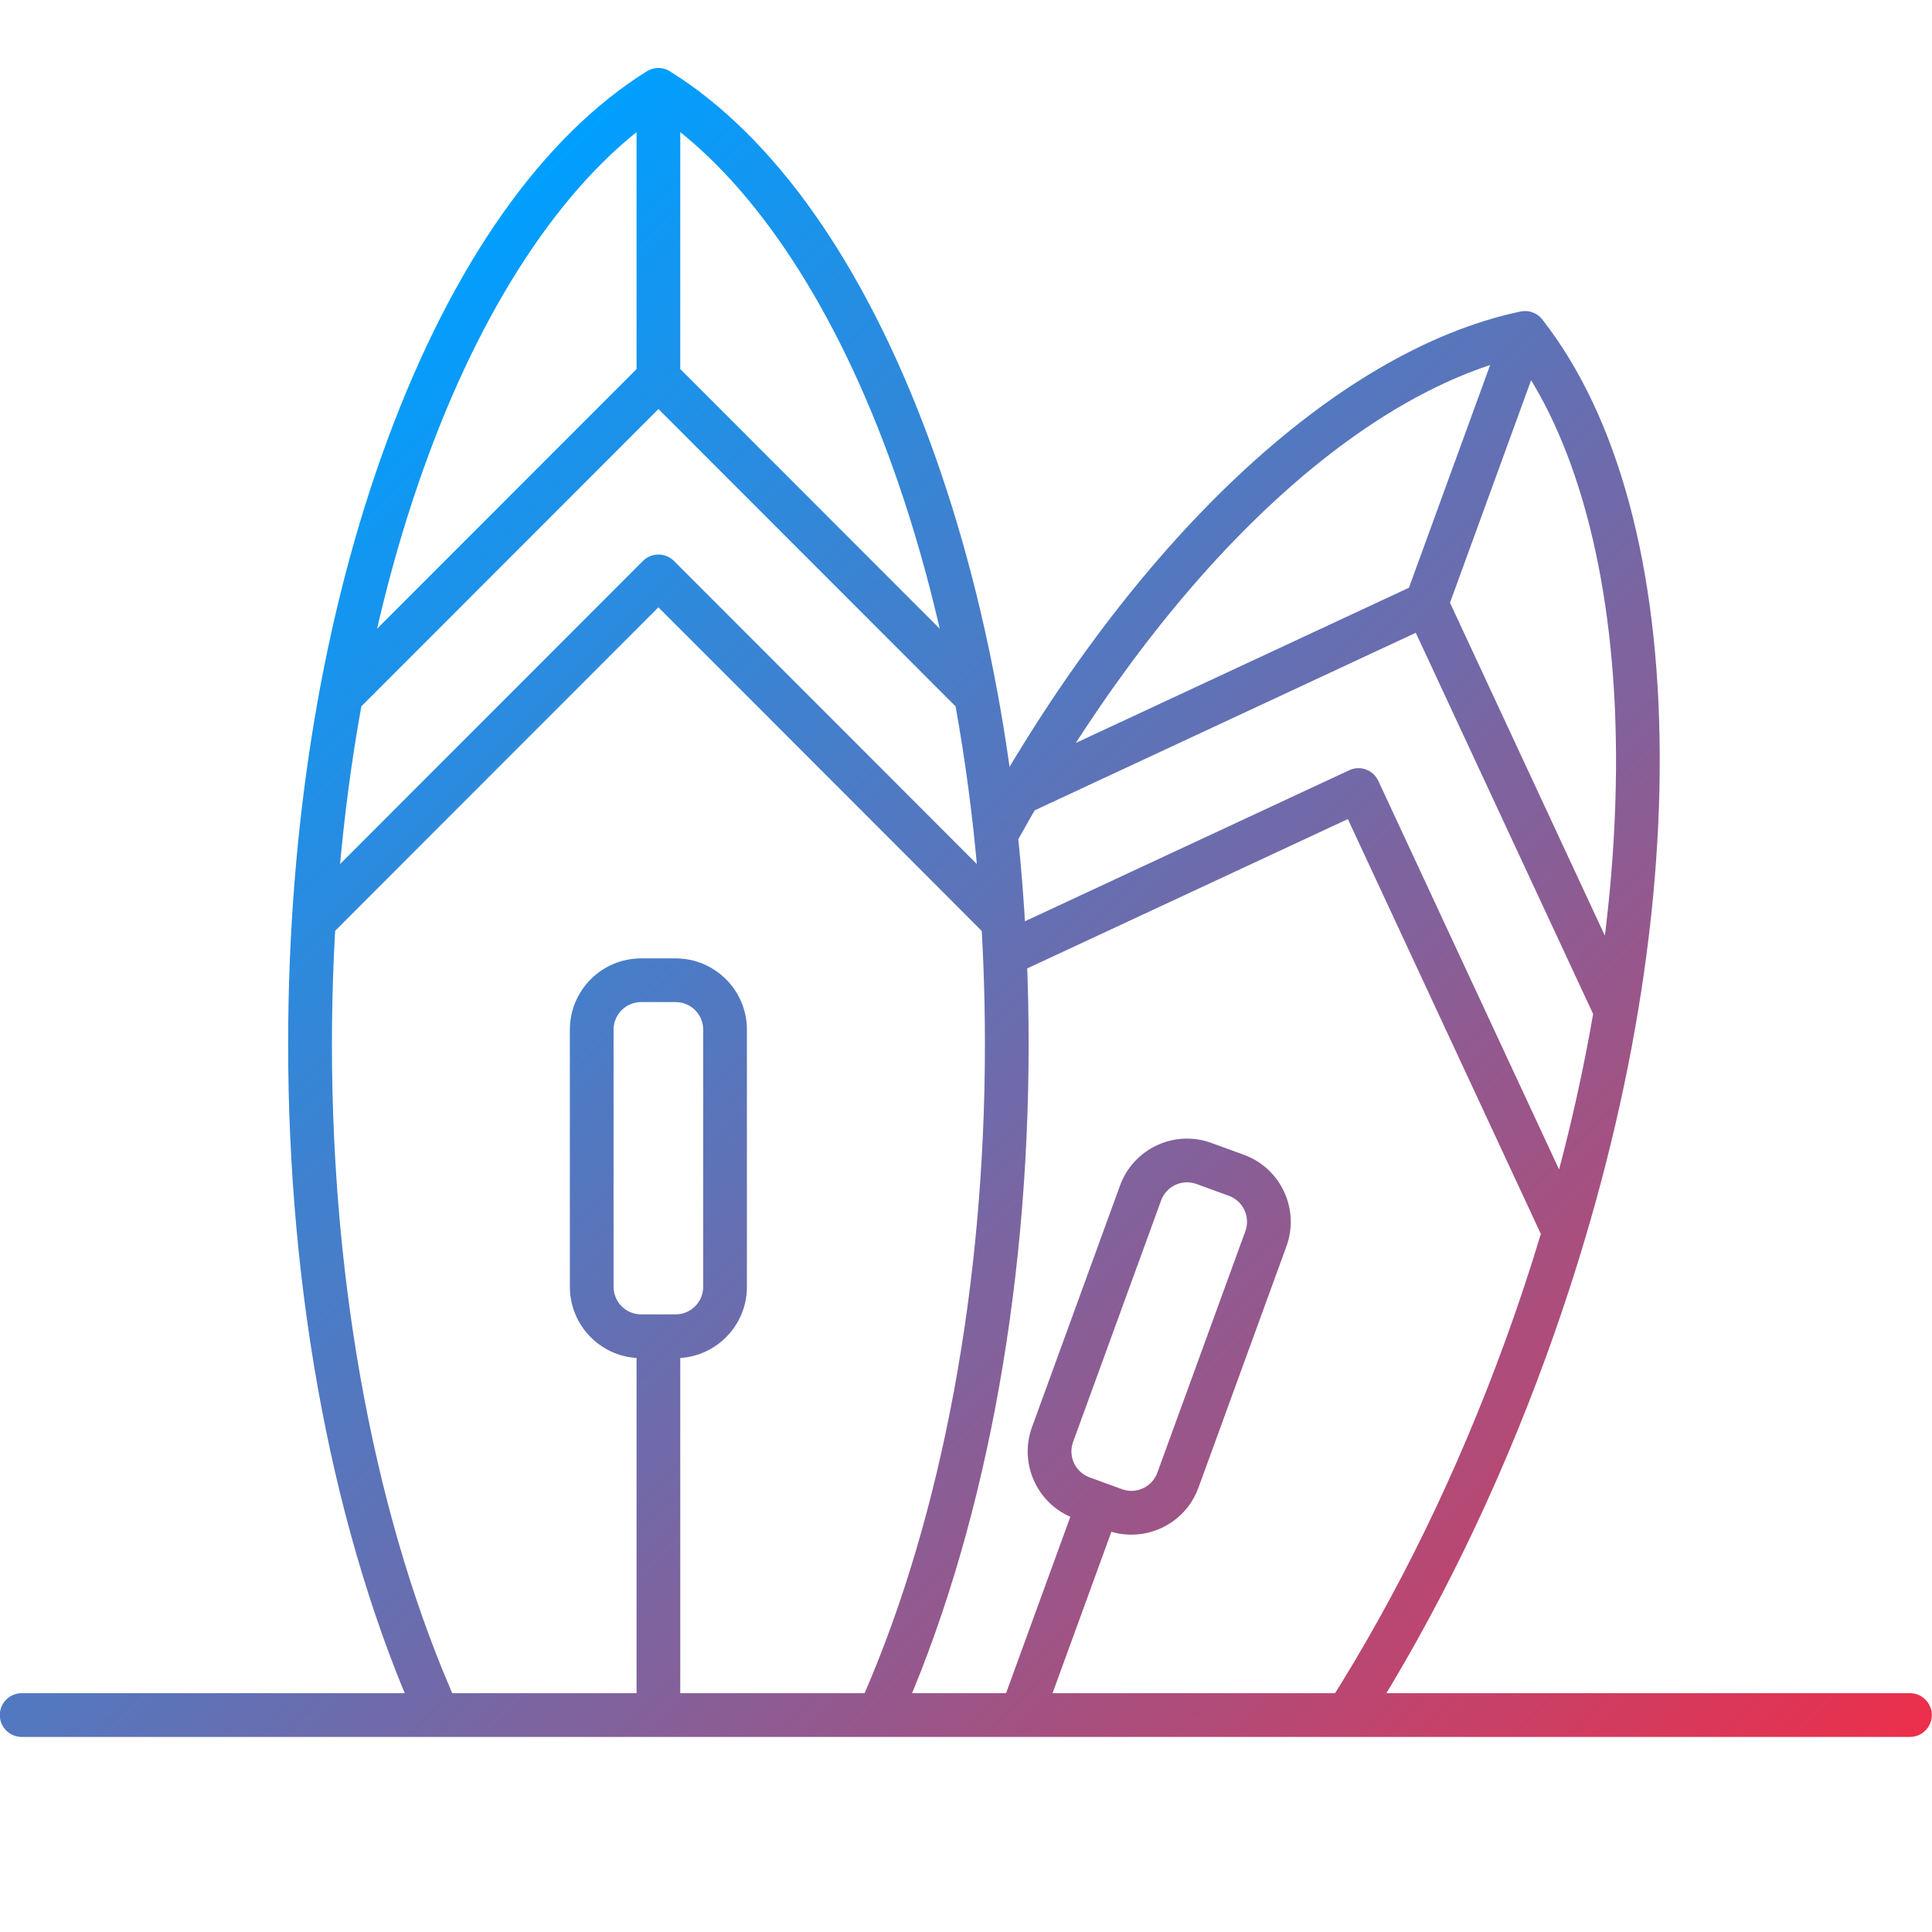 <svg xmlns="http://www.w3.org/2000/svg" xmlns:xlink="http://www.w3.org/1999/xlink" width="500" viewBox="0 0 375 375" height="500" preserveAspectRatio="xMidYMid meet"><defs><clipPath id="7a459b67d4"><path d="M 0 13 L 375 13 L 375 337.719 L 0 337.719 Z M 0 13 " clip-rule="nonzero"></path></clipPath><clipPath id="55b4ffeb05"><path d="M 370.723 337.137 L 4.207 337.137 C 1.867 337.137 -0.035 335.234 -0.035 332.891 C -0.035 330.551 1.867 328.648 4.207 328.648 L 370.723 328.648 C 373.066 328.648 374.965 330.551 374.965 332.891 C 374.965 335.234 373.066 337.137 370.723 337.137 Z M 170.582 337.137 L 85.004 337.137 C 83.332 337.137 81.812 336.152 81.133 334.633 C 64.879 298.391 55.926 251.551 55.926 202.742 C 55.926 159.961 62.629 119.277 75.312 85.078 C 87.922 51.094 105.289 26.465 125.547 13.84 C 126.922 12.98 128.664 12.98 130.035 13.84 C 150.297 26.465 167.664 51.102 180.262 85.078 C 192.945 119.277 199.648 159.969 199.648 202.742 C 199.648 251.551 190.699 298.391 174.441 334.633 C 173.773 336.16 172.254 337.137 170.582 337.137 Z M 87.77 328.648 L 167.816 328.648 C 182.895 293.828 191.172 249.25 191.172 202.73 C 191.172 160.953 184.648 121.289 172.312 88.023 C 161.02 57.578 145.281 34.445 127.797 22.5 C 110.312 34.445 94.574 57.578 83.281 88.023 C 70.945 121.289 64.422 160.953 64.422 202.73 C 64.41 249.25 72.699 293.828 87.77 328.648 Z M 170.582 337.145 C 170.004 337.145 169.41 337.027 168.852 336.773 C 166.715 335.812 165.754 333.301 166.723 331.16 C 182.496 295.988 191.184 250.379 191.184 202.742 C 191.184 180.184 189.266 158.102 185.473 137.098 L 127.805 79.391 L 70.137 137.098 C 66.348 158.102 64.43 180.184 64.43 202.742 C 64.43 250.379 73.117 295.988 88.887 331.16 C 89.848 333.301 88.887 335.812 86.758 336.773 C 84.621 337.73 82.109 336.773 81.152 334.641 C 64.895 298.398 55.945 251.559 55.945 202.75 C 55.945 179.215 57.988 156.172 62.027 134.27 C 62.18 133.422 62.598 132.648 63.199 132.035 L 124.801 70.391 C 126.457 68.734 129.145 68.734 130.801 70.391 L 192.402 132.035 C 193.016 132.648 193.422 133.422 193.574 134.27 C 197.613 156.164 199.656 179.207 199.656 202.75 C 199.656 251.559 190.707 298.398 174.453 334.641 C 173.746 336.211 172.203 337.145 170.582 337.145 Z M 194.695 183.07 C 193.609 183.07 192.523 182.652 191.691 181.828 L 184.973 175.105 C 184.965 175.098 184.953 175.09 184.953 175.082 C 184.945 175.07 184.938 175.062 184.938 175.062 L 127.797 117.883 L 63.902 181.82 C 62.25 183.477 59.559 183.477 57.906 181.82 C 56.25 180.164 56.25 177.477 57.906 175.82 L 124.801 108.875 C 125.598 108.078 126.676 107.637 127.805 107.637 C 128.934 107.637 130.012 108.086 130.809 108.875 L 190.945 169.051 C 190.953 169.062 190.961 169.07 190.961 169.07 C 190.969 169.078 190.977 169.086 190.977 169.086 L 197.699 175.812 C 199.352 177.465 199.352 180.156 197.699 181.812 C 196.867 182.652 195.781 183.07 194.695 183.07 Z M 127.797 337.137 C 125.457 337.137 123.555 335.234 123.555 332.891 L 123.555 259.359 C 123.555 257.016 125.457 255.117 127.797 255.117 C 130.137 255.117 132.039 257.016 132.039 259.359 L 132.039 332.891 C 132.039 335.242 130.137 337.137 127.797 337.137 Z M 131.148 263.613 L 124.438 263.613 C 116.809 263.613 110.609 257.406 110.609 249.777 L 110.609 199.863 C 110.609 192.23 116.809 186.023 124.438 186.023 L 131.148 186.023 C 138.777 186.023 144.977 192.23 144.977 199.863 L 144.977 249.777 C 144.984 257.398 138.777 263.613 131.148 263.613 Z M 124.438 194.504 C 121.484 194.504 119.094 196.91 119.094 199.855 L 119.094 249.766 C 119.094 252.723 121.492 255.117 124.438 255.117 L 131.148 255.117 C 134.102 255.117 136.492 252.715 136.492 249.766 L 136.492 199.855 C 136.492 196.898 134.094 194.504 131.148 194.504 Z M 127.797 77.633 C 125.457 77.633 123.555 75.73 123.555 73.387 L 123.555 17.438 C 123.555 15.094 125.457 13.195 127.797 13.195 C 130.137 13.195 132.039 15.094 132.039 17.438 L 132.039 73.387 C 132.039 75.73 130.137 77.633 127.797 77.633 Z M 261.473 337.145 C 260.691 337.145 259.914 336.934 259.199 336.484 C 257.223 335.227 256.637 332.605 257.895 330.625 C 271.332 309.461 282.844 285.84 292.109 260.438 C 306.414 221.191 313.871 181.688 313.668 146.207 C 313.48 113.723 306.617 86.598 294.273 69.379 C 261.297 77.707 225.137 112.832 197.012 164.051 C 195.883 166.105 193.305 166.863 191.25 165.723 C 189.195 164.594 188.449 162.016 189.578 159.961 C 219.621 105.25 259.09 68.055 295.137 60.465 C 296.727 60.133 298.355 60.73 299.355 62.004 C 314.066 80.809 321.949 109.902 322.152 146.156 C 322.355 182.637 314.727 223.16 300.078 263.352 C 290.609 289.332 278.824 313.5 265.055 335.184 C 264.246 336.449 262.875 337.145 261.473 337.145 Z M 261.473 337.145 C 260.691 337.145 259.914 336.934 259.199 336.484 C 257.223 335.227 256.637 332.605 257.895 330.625 C 271.332 309.461 282.844 285.84 292.109 260.438 C 299.832 239.246 305.59 217.844 309.223 196.816 L 274.801 122.824 L 199.668 157.828 C 197.547 158.82 195.016 157.898 194.031 155.773 C 193.039 153.652 193.965 151.121 196.086 150.137 L 275.066 113.34 C 277.188 112.355 279.715 113.273 280.699 115.395 L 317.469 194.438 C 317.832 195.219 317.953 196.086 317.809 196.934 C 314.102 218.898 308.137 241.242 300.078 263.352 C 290.609 289.332 278.824 313.5 265.055 335.184 C 264.246 336.449 262.875 337.145 261.473 337.145 Z M 261.473 337.145 C 260.691 337.145 259.914 336.934 259.199 336.484 C 257.223 335.227 256.637 332.605 257.895 330.625 C 271.332 309.461 282.844 285.84 292.109 260.438 C 294.629 253.535 296.973 246.5 299.074 239.504 L 261.617 158.984 L 196.824 189.164 C 194.703 190.148 192.176 189.234 191.191 187.109 C 190.199 184.988 191.121 182.457 193.242 181.473 L 261.891 149.5 C 264.012 148.508 266.539 149.434 267.523 151.555 L 307.449 237.379 C 307.883 238.324 307.965 239.383 307.668 240.387 C 305.395 248.043 302.844 255.77 300.078 263.344 C 290.609 289.32 278.824 313.492 265.055 335.176 C 264.246 336.449 262.875 337.145 261.473 337.145 Z M 198.234 337.145 C 197.75 337.145 197.258 337.062 196.781 336.891 C 194.586 336.086 193.449 333.648 194.254 331.449 L 209.195 290.449 C 210 288.242 212.434 287.113 214.633 287.922 C 216.828 288.727 217.965 291.164 217.16 293.363 L 202.219 334.359 C 201.594 336.074 199.965 337.145 198.234 337.145 Z M 219.605 297.879 C 218.035 297.879 216.441 297.609 214.879 297.039 L 208.566 294.738 C 201.398 292.125 197.699 284.16 200.312 276.996 L 217.398 230.105 C 220.012 222.93 227.969 219.227 235.129 221.844 L 241.441 224.145 C 248.613 226.758 252.309 234.723 249.699 241.898 L 232.609 288.785 C 230.566 294.391 225.246 297.879 219.605 297.879 Z M 230.406 229.484 C 228.223 229.484 226.164 230.836 225.375 233 L 208.285 279.891 C 207.277 282.664 208.711 285.738 211.477 286.75 L 217.781 289.051 C 220.555 290.059 223.625 288.625 224.637 285.859 L 241.723 238.969 C 242.73 236.191 241.297 233.117 238.531 232.109 L 232.227 229.809 C 231.625 229.594 231.008 229.484 230.406 229.484 Z M 276.855 121.422 C 276.371 121.422 275.879 121.34 275.406 121.168 C 273.207 120.363 272.07 117.926 272.875 115.727 L 292.035 63.164 C 292.84 60.957 295.273 59.828 297.473 60.637 C 299.668 61.441 300.805 63.879 300 66.078 L 280.844 118.641 C 280.215 120.355 278.586 121.422 276.855 121.422 Z M 276.855 121.422 " clip-rule="nonzero"></path></clipPath><linearGradient x1="4.357" gradientTransform="matrix(0.848, 0, 0, 0.849, -21.465, -34.316)" y1="76.653" x2="416.585" gradientUnits="userSpaceOnUse" y2="488.879" id="0806350123"><stop stop-opacity="1" stop-color="rgb(0%, 62.399%, 100%)" offset="0"></stop><stop stop-opacity="1" stop-color="rgb(0%, 62.399%, 100%)" offset="0.125"></stop><stop stop-opacity="1" stop-color="rgb(0%, 62.399%, 100%)" offset="0.156"></stop><stop stop-opacity="1" stop-color="rgb(0%, 62.399%, 100%)" offset="0.172"></stop><stop stop-opacity="1" stop-color="rgb(0.18%, 62.312%, 99.861%)" offset="0.18"></stop><stop stop-opacity="1" stop-color="rgb(0.801%, 62.016%, 99.387%)" offset="0.184"></stop><stop stop-opacity="1" stop-color="rgb(1.244%, 61.807%, 99.049%)" offset="0.188"></stop><stop stop-opacity="1" stop-color="rgb(1.685%, 61.597%, 98.712%)" offset="0.191"></stop><stop stop-opacity="1" stop-color="rgb(2.126%, 61.388%, 98.376%)" offset="0.195"></stop><stop stop-opacity="1" stop-color="rgb(2.567%, 61.177%, 98.039%)" offset="0.199"></stop><stop stop-opacity="1" stop-color="rgb(3.008%, 60.968%, 97.704%)" offset="0.203"></stop><stop stop-opacity="1" stop-color="rgb(3.448%, 60.757%, 97.366%)" offset="0.207"></stop><stop stop-opacity="1" stop-color="rgb(3.889%, 60.548%, 97.031%)" offset="0.211"></stop><stop stop-opacity="1" stop-color="rgb(4.33%, 60.338%, 96.693%)" offset="0.215"></stop><stop stop-opacity="1" stop-color="rgb(4.771%, 60.129%, 96.356%)" offset="0.219"></stop><stop stop-opacity="1" stop-color="rgb(5.212%, 59.918%, 96.019%)" offset="0.223"></stop><stop stop-opacity="1" stop-color="rgb(5.653%, 59.709%, 95.683%)" offset="0.227"></stop><stop stop-opacity="1" stop-color="rgb(6.094%, 59.499%, 95.346%)" offset="0.23"></stop><stop stop-opacity="1" stop-color="rgb(6.537%, 59.29%, 95.01%)" offset="0.234"></stop><stop stop-opacity="1" stop-color="rgb(6.978%, 59.079%, 94.673%)" offset="0.238"></stop><stop stop-opacity="1" stop-color="rgb(7.419%, 58.87%, 94.336%)" offset="0.242"></stop><stop stop-opacity="1" stop-color="rgb(7.86%, 58.659%, 93.999%)" offset="0.246"></stop><stop stop-opacity="1" stop-color="rgb(8.301%, 58.45%, 93.663%)" offset="0.25"></stop><stop stop-opacity="1" stop-color="rgb(8.742%, 58.24%, 93.326%)" offset="0.254"></stop><stop stop-opacity="1" stop-color="rgb(9.183%, 58.031%, 92.99%)" offset="0.258"></stop><stop stop-opacity="1" stop-color="rgb(9.624%, 57.82%, 92.653%)" offset="0.262"></stop><stop stop-opacity="1" stop-color="rgb(10.065%, 57.611%, 92.317%)" offset="0.266"></stop><stop stop-opacity="1" stop-color="rgb(10.506%, 57.401%, 91.98%)" offset="0.27"></stop><stop stop-opacity="1" stop-color="rgb(10.948%, 57.191%, 91.643%)" offset="0.273"></stop><stop stop-opacity="1" stop-color="rgb(11.389%, 56.981%, 91.306%)" offset="0.277"></stop><stop stop-opacity="1" stop-color="rgb(11.83%, 56.772%, 90.97%)" offset="0.281"></stop><stop stop-opacity="1" stop-color="rgb(12.271%, 56.561%, 90.633%)" offset="0.285"></stop><stop stop-opacity="1" stop-color="rgb(12.712%, 56.352%, 90.297%)" offset="0.289"></stop><stop stop-opacity="1" stop-color="rgb(13.153%, 56.142%, 89.96%)" offset="0.293"></stop><stop stop-opacity="1" stop-color="rgb(13.594%, 55.933%, 89.622%)" offset="0.297"></stop><stop stop-opacity="1" stop-color="rgb(14.035%, 55.722%, 89.285%)" offset="0.301"></stop><stop stop-opacity="1" stop-color="rgb(14.476%, 55.513%, 88.95%)" offset="0.305"></stop><stop stop-opacity="1" stop-color="rgb(14.917%, 55.302%, 88.612%)" offset="0.309"></stop><stop stop-opacity="1" stop-color="rgb(15.358%, 55.093%, 88.277%)" offset="0.312"></stop><stop stop-opacity="1" stop-color="rgb(15.799%, 54.883%, 87.939%)" offset="0.316"></stop><stop stop-opacity="1" stop-color="rgb(16.241%, 54.674%, 87.602%)" offset="0.32"></stop><stop stop-opacity="1" stop-color="rgb(16.682%, 54.463%, 87.265%)" offset="0.324"></stop><stop stop-opacity="1" stop-color="rgb(17.123%, 54.254%, 86.929%)" offset="0.328"></stop><stop stop-opacity="1" stop-color="rgb(17.564%, 54.044%, 86.592%)" offset="0.332"></stop><stop stop-opacity="1" stop-color="rgb(18.005%, 53.835%, 86.256%)" offset="0.336"></stop><stop stop-opacity="1" stop-color="rgb(18.446%, 53.624%, 85.919%)" offset="0.34"></stop><stop stop-opacity="1" stop-color="rgb(18.887%, 53.415%, 85.583%)" offset="0.344"></stop><stop stop-opacity="1" stop-color="rgb(19.328%, 53.204%, 85.246%)" offset="0.348"></stop><stop stop-opacity="1" stop-color="rgb(19.769%, 52.995%, 84.909%)" offset="0.352"></stop><stop stop-opacity="1" stop-color="rgb(20.21%, 52.785%, 84.572%)" offset="0.355"></stop><stop stop-opacity="1" stop-color="rgb(20.651%, 52.576%, 84.236%)" offset="0.359"></stop><stop stop-opacity="1" stop-color="rgb(21.092%, 52.365%, 83.899%)" offset="0.363"></stop><stop stop-opacity="1" stop-color="rgb(21.535%, 52.156%, 83.563%)" offset="0.367"></stop><stop stop-opacity="1" stop-color="rgb(21.976%, 51.945%, 83.226%)" offset="0.371"></stop><stop stop-opacity="1" stop-color="rgb(22.417%, 51.736%, 82.889%)" offset="0.375"></stop><stop stop-opacity="1" stop-color="rgb(22.858%, 51.526%, 82.552%)" offset="0.379"></stop><stop stop-opacity="1" stop-color="rgb(23.299%, 51.317%, 82.216%)" offset="0.383"></stop><stop stop-opacity="1" stop-color="rgb(23.74%, 51.106%, 81.879%)" offset="0.387"></stop><stop stop-opacity="1" stop-color="rgb(24.181%, 50.897%, 81.543%)" offset="0.391"></stop><stop stop-opacity="1" stop-color="rgb(24.622%, 50.687%, 81.206%)" offset="0.395"></stop><stop stop-opacity="1" stop-color="rgb(25.063%, 50.478%, 80.87%)" offset="0.398"></stop><stop stop-opacity="1" stop-color="rgb(25.504%, 50.267%, 80.533%)" offset="0.402"></stop><stop stop-opacity="1" stop-color="rgb(25.945%, 50.058%, 80.196%)" offset="0.406"></stop><stop stop-opacity="1" stop-color="rgb(26.385%, 49.847%, 79.858%)" offset="0.41"></stop><stop stop-opacity="1" stop-color="rgb(26.828%, 49.638%, 79.523%)" offset="0.414"></stop><stop stop-opacity="1" stop-color="rgb(27.269%, 49.428%, 79.185%)" offset="0.418"></stop><stop stop-opacity="1" stop-color="rgb(27.71%, 49.219%, 78.85%)" offset="0.422"></stop><stop stop-opacity="1" stop-color="rgb(28.151%, 49.008%, 78.513%)" offset="0.426"></stop><stop stop-opacity="1" stop-color="rgb(28.592%, 48.799%, 78.175%)" offset="0.43"></stop><stop stop-opacity="1" stop-color="rgb(29.033%, 48.589%, 77.838%)" offset="0.434"></stop><stop stop-opacity="1" stop-color="rgb(29.474%, 48.378%, 77.502%)" offset="0.438"></stop><stop stop-opacity="1" stop-color="rgb(29.915%, 48.167%, 77.165%)" offset="0.441"></stop><stop stop-opacity="1" stop-color="rgb(30.356%, 47.958%, 76.83%)" offset="0.445"></stop><stop stop-opacity="1" stop-color="rgb(30.797%, 47.748%, 76.492%)" offset="0.449"></stop><stop stop-opacity="1" stop-color="rgb(31.239%, 47.539%, 76.157%)" offset="0.453"></stop><stop stop-opacity="1" stop-color="rgb(31.68%, 47.328%, 75.819%)" offset="0.457"></stop><stop stop-opacity="1" stop-color="rgb(32.121%, 47.119%, 75.482%)" offset="0.461"></stop><stop stop-opacity="1" stop-color="rgb(32.562%, 46.909%, 75.145%)" offset="0.465"></stop><stop stop-opacity="1" stop-color="rgb(33.003%, 46.7%, 74.809%)" offset="0.469"></stop><stop stop-opacity="1" stop-color="rgb(33.444%, 46.489%, 74.472%)" offset="0.473"></stop><stop stop-opacity="1" stop-color="rgb(33.885%, 46.28%, 74.136%)" offset="0.477"></stop><stop stop-opacity="1" stop-color="rgb(34.326%, 46.069%, 73.799%)" offset="0.48"></stop><stop stop-opacity="1" stop-color="rgb(34.767%, 45.86%, 73.462%)" offset="0.484"></stop><stop stop-opacity="1" stop-color="rgb(35.208%, 45.65%, 73.125%)" offset="0.488"></stop><stop stop-opacity="1" stop-color="rgb(35.649%, 45.441%, 72.789%)" offset="0.492"></stop><stop stop-opacity="1" stop-color="rgb(36.09%, 45.23%, 72.452%)" offset="0.496"></stop><stop stop-opacity="1" stop-color="rgb(36.533%, 45.021%, 72.116%)" offset="0.5"></stop><stop stop-opacity="1" stop-color="rgb(36.974%, 44.81%, 71.779%)" offset="0.504"></stop><stop stop-opacity="1" stop-color="rgb(37.415%, 44.601%, 71.443%)" offset="0.508"></stop><stop stop-opacity="1" stop-color="rgb(37.856%, 44.391%, 71.106%)" offset="0.512"></stop><stop stop-opacity="1" stop-color="rgb(38.297%, 44.182%, 70.769%)" offset="0.516"></stop><stop stop-opacity="1" stop-color="rgb(38.737%, 43.971%, 70.432%)" offset="0.52"></stop><stop stop-opacity="1" stop-color="rgb(39.178%, 43.762%, 70.096%)" offset="0.523"></stop><stop stop-opacity="1" stop-color="rgb(39.619%, 43.552%, 69.759%)" offset="0.527"></stop><stop stop-opacity="1" stop-color="rgb(40.06%, 43.343%, 69.423%)" offset="0.531"></stop><stop stop-opacity="1" stop-color="rgb(40.501%, 43.132%, 69.086%)" offset="0.535"></stop><stop stop-opacity="1" stop-color="rgb(40.942%, 42.923%, 68.748%)" offset="0.539"></stop><stop stop-opacity="1" stop-color="rgb(41.383%, 42.712%, 68.411%)" offset="0.543"></stop><stop stop-opacity="1" stop-color="rgb(41.826%, 42.503%, 68.076%)" offset="0.547"></stop><stop stop-opacity="1" stop-color="rgb(42.267%, 42.293%, 67.738%)" offset="0.551"></stop><stop stop-opacity="1" stop-color="rgb(42.708%, 42.084%, 67.403%)" offset="0.555"></stop><stop stop-opacity="1" stop-color="rgb(43.149%, 41.873%, 67.065%)" offset="0.559"></stop><stop stop-opacity="1" stop-color="rgb(43.59%, 41.664%, 66.73%)" offset="0.562"></stop><stop stop-opacity="1" stop-color="rgb(44.031%, 41.454%, 66.393%)" offset="0.566"></stop><stop stop-opacity="1" stop-color="rgb(44.472%, 41.245%, 66.055%)" offset="0.57"></stop><stop stop-opacity="1" stop-color="rgb(44.913%, 41.034%, 65.718%)" offset="0.574"></stop><stop stop-opacity="1" stop-color="rgb(45.354%, 40.825%, 65.382%)" offset="0.578"></stop><stop stop-opacity="1" stop-color="rgb(45.795%, 40.614%, 65.045%)" offset="0.582"></stop><stop stop-opacity="1" stop-color="rgb(46.237%, 40.405%, 64.709%)" offset="0.586"></stop><stop stop-opacity="1" stop-color="rgb(46.678%, 40.195%, 64.372%)" offset="0.59"></stop><stop stop-opacity="1" stop-color="rgb(47.119%, 39.986%, 64.035%)" offset="0.594"></stop><stop stop-opacity="1" stop-color="rgb(47.56%, 39.775%, 63.698%)" offset="0.598"></stop><stop stop-opacity="1" stop-color="rgb(48.001%, 39.566%, 63.362%)" offset="0.602"></stop><stop stop-opacity="1" stop-color="rgb(48.442%, 39.355%, 63.025%)" offset="0.605"></stop><stop stop-opacity="1" stop-color="rgb(48.883%, 39.146%, 62.689%)" offset="0.609"></stop><stop stop-opacity="1" stop-color="rgb(49.324%, 38.936%, 62.352%)" offset="0.613"></stop><stop stop-opacity="1" stop-color="rgb(49.765%, 38.727%, 62.016%)" offset="0.617"></stop><stop stop-opacity="1" stop-color="rgb(50.206%, 38.516%, 61.679%)" offset="0.621"></stop><stop stop-opacity="1" stop-color="rgb(50.647%, 38.307%, 61.342%)" offset="0.625"></stop><stop stop-opacity="1" stop-color="rgb(51.088%, 38.097%, 61.005%)" offset="0.629"></stop><stop stop-opacity="1" stop-color="rgb(51.53%, 37.888%, 60.669%)" offset="0.633"></stop><stop stop-opacity="1" stop-color="rgb(51.971%, 37.677%, 60.332%)" offset="0.637"></stop><stop stop-opacity="1" stop-color="rgb(52.412%, 37.468%, 59.996%)" offset="0.641"></stop><stop stop-opacity="1" stop-color="rgb(52.853%, 37.257%, 59.659%)" offset="0.645"></stop><stop stop-opacity="1" stop-color="rgb(53.294%, 37.048%, 59.322%)" offset="0.648"></stop><stop stop-opacity="1" stop-color="rgb(53.735%, 36.838%, 58.984%)" offset="0.652"></stop><stop stop-opacity="1" stop-color="rgb(54.176%, 36.629%, 58.649%)" offset="0.656"></stop><stop stop-opacity="1" stop-color="rgb(54.617%, 36.418%, 58.311%)" offset="0.66"></stop><stop stop-opacity="1" stop-color="rgb(55.058%, 36.209%, 57.976%)" offset="0.664"></stop><stop stop-opacity="1" stop-color="rgb(55.499%, 35.999%, 57.639%)" offset="0.668"></stop><stop stop-opacity="1" stop-color="rgb(55.94%, 35.789%, 57.303%)" offset="0.672"></stop><stop stop-opacity="1" stop-color="rgb(56.381%, 35.579%, 56.966%)" offset="0.676"></stop><stop stop-opacity="1" stop-color="rgb(56.824%, 35.37%, 56.628%)" offset="0.68"></stop><stop stop-opacity="1" stop-color="rgb(57.265%, 35.159%, 56.291%)" offset="0.684"></stop><stop stop-opacity="1" stop-color="rgb(57.706%, 34.95%, 55.956%)" offset="0.688"></stop><stop stop-opacity="1" stop-color="rgb(58.147%, 34.74%, 55.618%)" offset="0.691"></stop><stop stop-opacity="1" stop-color="rgb(58.588%, 34.531%, 55.283%)" offset="0.695"></stop><stop stop-opacity="1" stop-color="rgb(59.029%, 34.32%, 54.945%)" offset="0.699"></stop><stop stop-opacity="1" stop-color="rgb(59.47%, 34.111%, 54.608%)" offset="0.703"></stop><stop stop-opacity="1" stop-color="rgb(59.911%, 33.9%, 54.271%)" offset="0.707"></stop><stop stop-opacity="1" stop-color="rgb(60.352%, 33.691%, 53.935%)" offset="0.711"></stop><stop stop-opacity="1" stop-color="rgb(60.793%, 33.481%, 53.598%)" offset="0.715"></stop><stop stop-opacity="1" stop-color="rgb(61.234%, 33.272%, 53.262%)" offset="0.719"></stop><stop stop-opacity="1" stop-color="rgb(61.675%, 33.061%, 52.925%)" offset="0.723"></stop><stop stop-opacity="1" stop-color="rgb(62.117%, 32.852%, 52.589%)" offset="0.727"></stop><stop stop-opacity="1" stop-color="rgb(62.558%, 32.642%, 52.252%)" offset="0.73"></stop><stop stop-opacity="1" stop-color="rgb(62.999%, 32.433%, 51.915%)" offset="0.734"></stop><stop stop-opacity="1" stop-color="rgb(63.44%, 32.222%, 51.578%)" offset="0.738"></stop><stop stop-opacity="1" stop-color="rgb(63.881%, 32.013%, 51.242%)" offset="0.742"></stop><stop stop-opacity="1" stop-color="rgb(64.322%, 31.802%, 50.905%)" offset="0.746"></stop><stop stop-opacity="1" stop-color="rgb(64.763%, 31.593%, 50.569%)" offset="0.75"></stop><stop stop-opacity="1" stop-color="rgb(65.204%, 31.383%, 50.232%)" offset="0.754"></stop><stop stop-opacity="1" stop-color="rgb(65.645%, 31.174%, 49.895%)" offset="0.758"></stop><stop stop-opacity="1" stop-color="rgb(66.086%, 30.963%, 49.557%)" offset="0.762"></stop><stop stop-opacity="1" stop-color="rgb(66.528%, 30.753%, 49.222%)" offset="0.766"></stop><stop stop-opacity="1" stop-color="rgb(66.969%, 30.542%, 48.885%)" offset="0.77"></stop><stop stop-opacity="1" stop-color="rgb(67.41%, 30.333%, 48.549%)" offset="0.773"></stop><stop stop-opacity="1" stop-color="rgb(67.851%, 30.122%, 48.212%)" offset="0.777"></stop><stop stop-opacity="1" stop-color="rgb(68.292%, 29.913%, 47.874%)" offset="0.781"></stop><stop stop-opacity="1" stop-color="rgb(68.733%, 29.703%, 47.537%)" offset="0.785"></stop><stop stop-opacity="1" stop-color="rgb(69.174%, 29.494%, 47.202%)" offset="0.789"></stop><stop stop-opacity="1" stop-color="rgb(69.615%, 29.283%, 46.864%)" offset="0.793"></stop><stop stop-opacity="1" stop-color="rgb(70.056%, 29.074%, 46.529%)" offset="0.797"></stop><stop stop-opacity="1" stop-color="rgb(70.497%, 28.864%, 46.191%)" offset="0.801"></stop><stop stop-opacity="1" stop-color="rgb(70.938%, 28.654%, 45.856%)" offset="0.805"></stop><stop stop-opacity="1" stop-color="rgb(71.379%, 28.444%, 45.518%)" offset="0.809"></stop><stop stop-opacity="1" stop-color="rgb(71.822%, 28.235%, 45.181%)" offset="0.812"></stop><stop stop-opacity="1" stop-color="rgb(72.263%, 28.024%, 44.844%)" offset="0.816"></stop><stop stop-opacity="1" stop-color="rgb(72.704%, 27.815%, 44.508%)" offset="0.82"></stop><stop stop-opacity="1" stop-color="rgb(73.145%, 27.605%, 44.171%)" offset="0.824"></stop><stop stop-opacity="1" stop-color="rgb(73.586%, 27.396%, 43.835%)" offset="0.828"></stop><stop stop-opacity="1" stop-color="rgb(74.026%, 27.185%, 43.498%)" offset="0.832"></stop><stop stop-opacity="1" stop-color="rgb(74.467%, 26.976%, 43.161%)" offset="0.836"></stop><stop stop-opacity="1" stop-color="rgb(74.908%, 26.765%, 42.824%)" offset="0.84"></stop><stop stop-opacity="1" stop-color="rgb(75.349%, 26.556%, 42.488%)" offset="0.844"></stop><stop stop-opacity="1" stop-color="rgb(75.79%, 26.346%, 42.151%)" offset="0.848"></stop><stop stop-opacity="1" stop-color="rgb(76.231%, 26.137%, 41.815%)" offset="0.852"></stop><stop stop-opacity="1" stop-color="rgb(76.672%, 25.926%, 41.478%)" offset="0.855"></stop><stop stop-opacity="1" stop-color="rgb(77.115%, 25.717%, 41.142%)" offset="0.859"></stop><stop stop-opacity="1" stop-color="rgb(77.556%, 25.507%, 40.805%)" offset="0.863"></stop><stop stop-opacity="1" stop-color="rgb(77.997%, 25.298%, 40.468%)" offset="0.867"></stop><stop stop-opacity="1" stop-color="rgb(78.438%, 25.087%, 40.131%)" offset="0.871"></stop><stop stop-opacity="1" stop-color="rgb(78.879%, 24.878%, 39.795%)" offset="0.875"></stop><stop stop-opacity="1" stop-color="rgb(79.32%, 24.667%, 39.458%)" offset="0.879"></stop><stop stop-opacity="1" stop-color="rgb(79.761%, 24.458%, 39.122%)" offset="0.883"></stop><stop stop-opacity="1" stop-color="rgb(80.202%, 24.248%, 38.785%)" offset="0.887"></stop><stop stop-opacity="1" stop-color="rgb(80.643%, 24.039%, 38.448%)" offset="0.891"></stop><stop stop-opacity="1" stop-color="rgb(81.084%, 23.828%, 38.11%)" offset="0.895"></stop><stop stop-opacity="1" stop-color="rgb(81.526%, 23.619%, 37.775%)" offset="0.898"></stop><stop stop-opacity="1" stop-color="rgb(81.967%, 23.409%, 37.437%)" offset="0.902"></stop><stop stop-opacity="1" stop-color="rgb(82.408%, 23.199%, 37.102%)" offset="0.906"></stop><stop stop-opacity="1" stop-color="rgb(82.849%, 22.989%, 36.765%)" offset="0.91"></stop><stop stop-opacity="1" stop-color="rgb(83.29%, 22.78%, 36.429%)" offset="0.914"></stop><stop stop-opacity="1" stop-color="rgb(83.731%, 22.569%, 36.092%)" offset="0.918"></stop><stop stop-opacity="1" stop-color="rgb(84.172%, 22.36%, 35.754%)" offset="0.922"></stop><stop stop-opacity="1" stop-color="rgb(84.613%, 22.15%, 35.417%)" offset="0.926"></stop><stop stop-opacity="1" stop-color="rgb(85.054%, 21.941%, 35.081%)" offset="0.93"></stop><stop stop-opacity="1" stop-color="rgb(85.495%, 21.73%, 34.744%)" offset="0.934"></stop><stop stop-opacity="1" stop-color="rgb(85.936%, 21.521%, 34.409%)" offset="0.938"></stop><stop stop-opacity="1" stop-color="rgb(86.377%, 21.31%, 34.071%)" offset="0.941"></stop><stop stop-opacity="1" stop-color="rgb(86.819%, 21.101%, 33.734%)" offset="0.945"></stop><stop stop-opacity="1" stop-color="rgb(87.26%, 20.891%, 33.397%)" offset="0.949"></stop><stop stop-opacity="1" stop-color="rgb(87.701%, 20.682%, 33.061%)" offset="0.953"></stop><stop stop-opacity="1" stop-color="rgb(88.142%, 20.471%, 32.724%)" offset="0.957"></stop><stop stop-opacity="1" stop-color="rgb(88.583%, 20.262%, 32.388%)" offset="0.961"></stop><stop stop-opacity="1" stop-color="rgb(89.024%, 20.052%, 32.051%)" offset="0.965"></stop><stop stop-opacity="1" stop-color="rgb(89.465%, 19.843%, 31.715%)" offset="0.969"></stop><stop stop-opacity="1" stop-color="rgb(89.906%, 19.632%, 31.378%)" offset="0.973"></stop><stop stop-opacity="1" stop-color="rgb(90.347%, 19.423%, 31.041%)" offset="0.977"></stop><stop stop-opacity="1" stop-color="rgb(90.788%, 19.212%, 30.704%)" offset="0.98"></stop><stop stop-opacity="1" stop-color="rgb(91.229%, 19.003%, 30.368%)" offset="0.984"></stop><stop stop-opacity="1" stop-color="rgb(91.67%, 18.793%, 30.031%)" offset="0.988"></stop><stop stop-opacity="1" stop-color="rgb(92.113%, 18.584%, 29.695%)" offset="0.992"></stop><stop stop-opacity="1" stop-color="rgb(92.305%, 18.491%, 29.547%)" offset="1"></stop></linearGradient></defs><g clip-path="url(#7a459b67d4)"><g clip-path="url(#55b4ffeb05)"><path fill="url(#0806350123)" d="M 0 12.98 L 0 337.719 L 374.965 337.719 L 374.965 12.98 Z M 0 12.98 " fill-rule="nonzero"></path></g></g></svg>